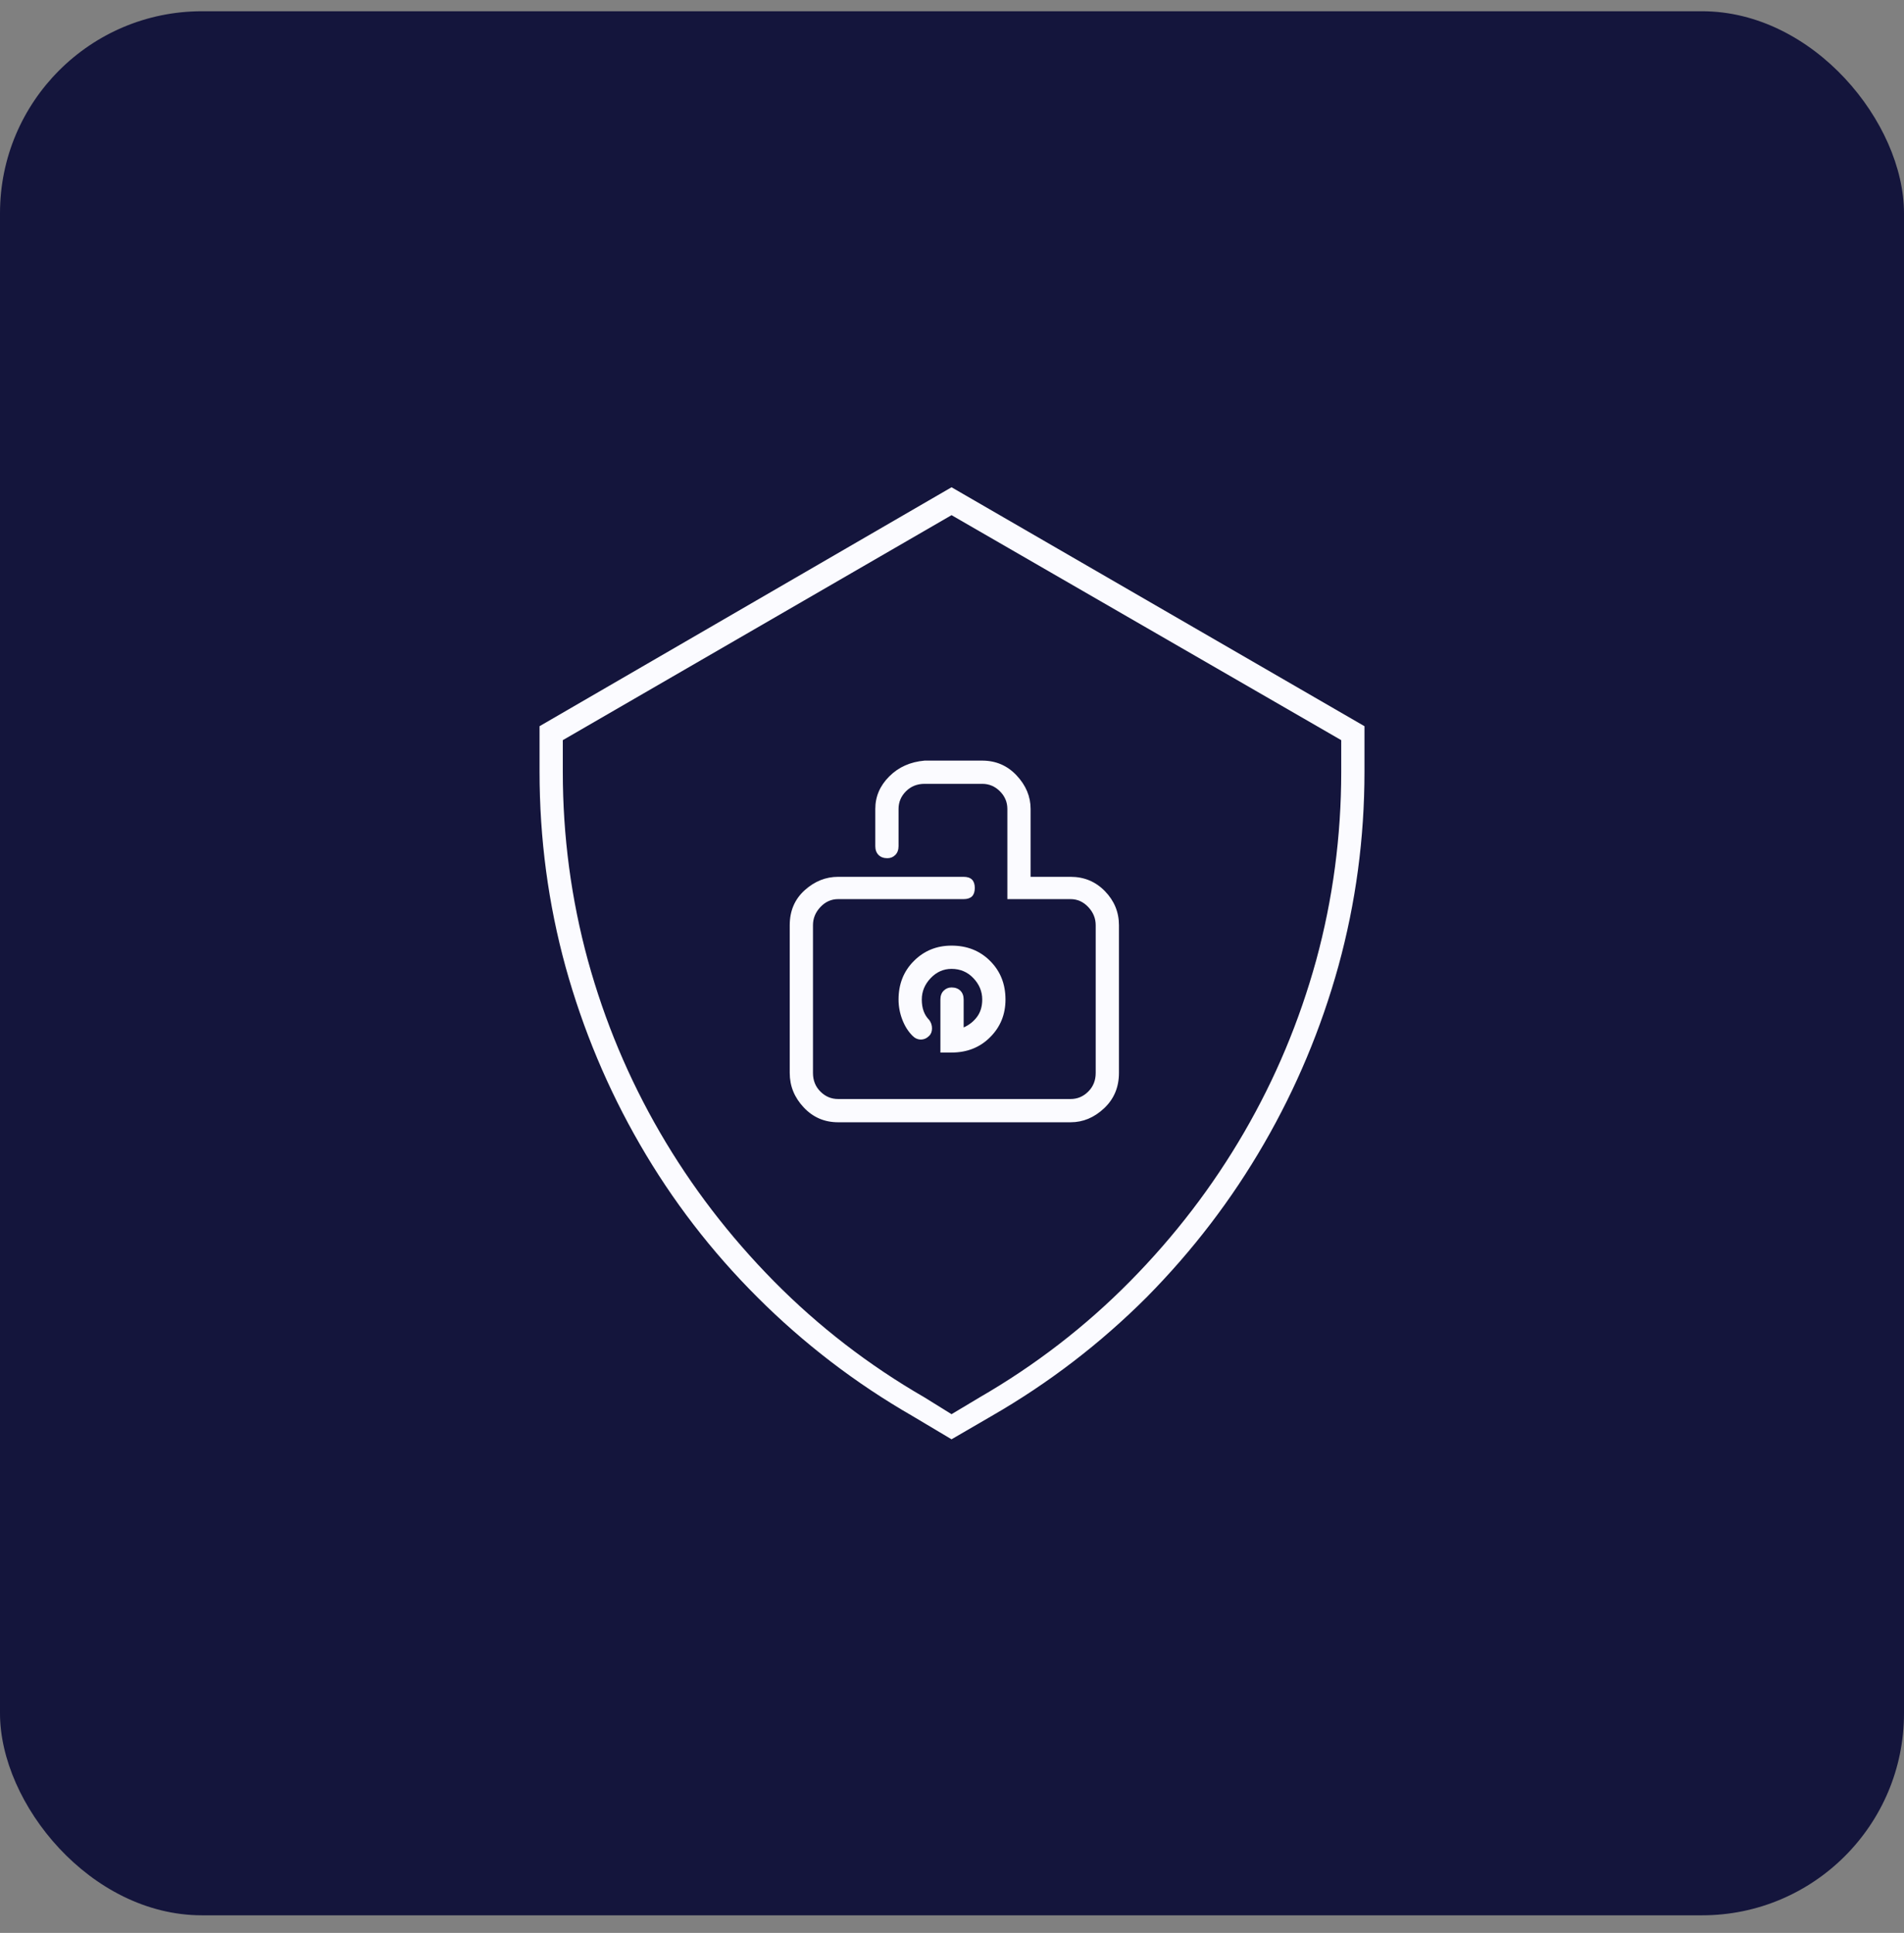 <svg width="66" height="67" viewBox="0 0 66 67" fill="none" xmlns="http://www.w3.org/2000/svg">
<rect x="0" y="0" width="66" height="67" fill="#808080" stroke="none"/>
<rect y="0.39" width="66" height="66" rx="7" fill="#14153C"/>
<path d="M32.984 16.89L18.703 25.172V26.752C18.703 29.072 19.004 31.328 19.606 33.519C20.208 35.689 21.067 37.741 22.185 39.674C23.302 41.608 24.656 43.37 26.247 44.959C27.859 46.571 29.653 47.946 31.631 49.084L32.984 49.89L34.371 49.084C36.348 47.946 38.142 46.571 39.754 44.959C41.345 43.348 42.699 41.576 43.816 39.642C44.934 37.709 45.794 35.657 46.395 33.487C46.997 31.295 47.298 29.05 47.298 26.752V25.172L32.984 16.89ZM46.492 26.752C46.492 28.986 46.202 31.166 45.622 33.294C45.041 35.399 44.209 37.386 43.123 39.255C42.038 41.124 40.722 42.843 39.174 44.412C37.627 45.98 35.886 47.323 33.952 48.44L32.984 49.02L32.05 48.44C30.115 47.323 28.375 45.98 26.827 44.412C25.28 42.843 23.963 41.124 22.878 39.255C21.793 37.386 20.96 35.399 20.38 33.294C19.799 31.166 19.509 28.986 19.509 26.752V25.656L32.984 17.857L46.492 25.656V26.752ZM30.341 28.041V29.33C30.341 29.459 30.379 29.561 30.454 29.636C30.529 29.711 30.631 29.748 30.76 29.748C30.867 29.748 30.959 29.711 31.034 29.636C31.109 29.561 31.147 29.459 31.147 29.33V28.041C31.147 27.804 31.233 27.6 31.405 27.428C31.577 27.256 31.792 27.17 32.05 27.17H34.048C34.285 27.17 34.489 27.256 34.661 27.428C34.833 27.6 34.919 27.804 34.919 28.041V31.166H37.111C37.347 31.166 37.551 31.258 37.723 31.44C37.895 31.623 37.981 31.832 37.981 32.069V37.193C37.981 37.451 37.895 37.666 37.723 37.837C37.551 38.009 37.347 38.095 37.111 38.095H29.052C28.815 38.095 28.611 38.009 28.439 37.837C28.267 37.666 28.181 37.451 28.181 37.193V32.069C28.181 31.832 28.267 31.623 28.439 31.44C28.611 31.258 28.815 31.166 29.052 31.166H33.404C33.532 31.166 33.629 31.134 33.694 31.07C33.758 31.005 33.79 30.909 33.79 30.78C33.79 30.651 33.758 30.554 33.694 30.49C33.629 30.425 33.532 30.393 33.404 30.393H29.052C28.622 30.393 28.235 30.549 27.891 30.86C27.547 31.172 27.375 31.575 27.375 32.069V37.193C27.375 37.644 27.536 38.041 27.859 38.385C28.181 38.729 28.579 38.901 29.052 38.901H37.111C37.541 38.901 37.928 38.74 38.272 38.417C38.615 38.095 38.787 37.687 38.787 37.193V32.069C38.787 31.618 38.626 31.226 38.304 30.893C37.981 30.56 37.584 30.393 37.111 30.393H35.725V28.041C35.725 27.611 35.563 27.224 35.241 26.88C34.919 26.537 34.521 26.365 34.048 26.365H32.05C31.555 26.408 31.147 26.59 30.825 26.913C30.502 27.235 30.341 27.611 30.341 28.041ZM32.984 34.228C32.877 34.228 32.786 34.266 32.711 34.341C32.635 34.416 32.598 34.518 32.598 34.647V36.484H32.984C33.522 36.484 33.968 36.307 34.322 35.952C34.677 35.598 34.854 35.163 34.854 34.647C34.854 34.11 34.677 33.664 34.322 33.31C33.968 32.955 33.522 32.778 32.984 32.778C32.469 32.778 32.033 32.955 31.679 33.31C31.324 33.664 31.147 34.11 31.147 34.647C31.147 34.883 31.19 35.114 31.276 35.34C31.362 35.565 31.48 35.753 31.631 35.904C31.716 35.99 31.813 36.033 31.921 36.033C32.028 36.033 32.125 35.99 32.211 35.904C32.275 35.839 32.307 35.753 32.307 35.646C32.307 35.539 32.275 35.442 32.211 35.356C32.125 35.27 32.06 35.168 32.017 35.05C31.974 34.932 31.953 34.797 31.953 34.647C31.953 34.368 32.055 34.121 32.259 33.906C32.463 33.691 32.705 33.584 32.984 33.584C33.285 33.584 33.538 33.691 33.742 33.906C33.946 34.121 34.048 34.368 34.048 34.647C34.048 34.883 33.989 35.082 33.871 35.243C33.753 35.404 33.597 35.528 33.404 35.614V34.647C33.404 34.518 33.366 34.416 33.291 34.341C33.215 34.266 33.113 34.228 32.984 34.228Z" fill="#FBFBFF"/>
</svg>

